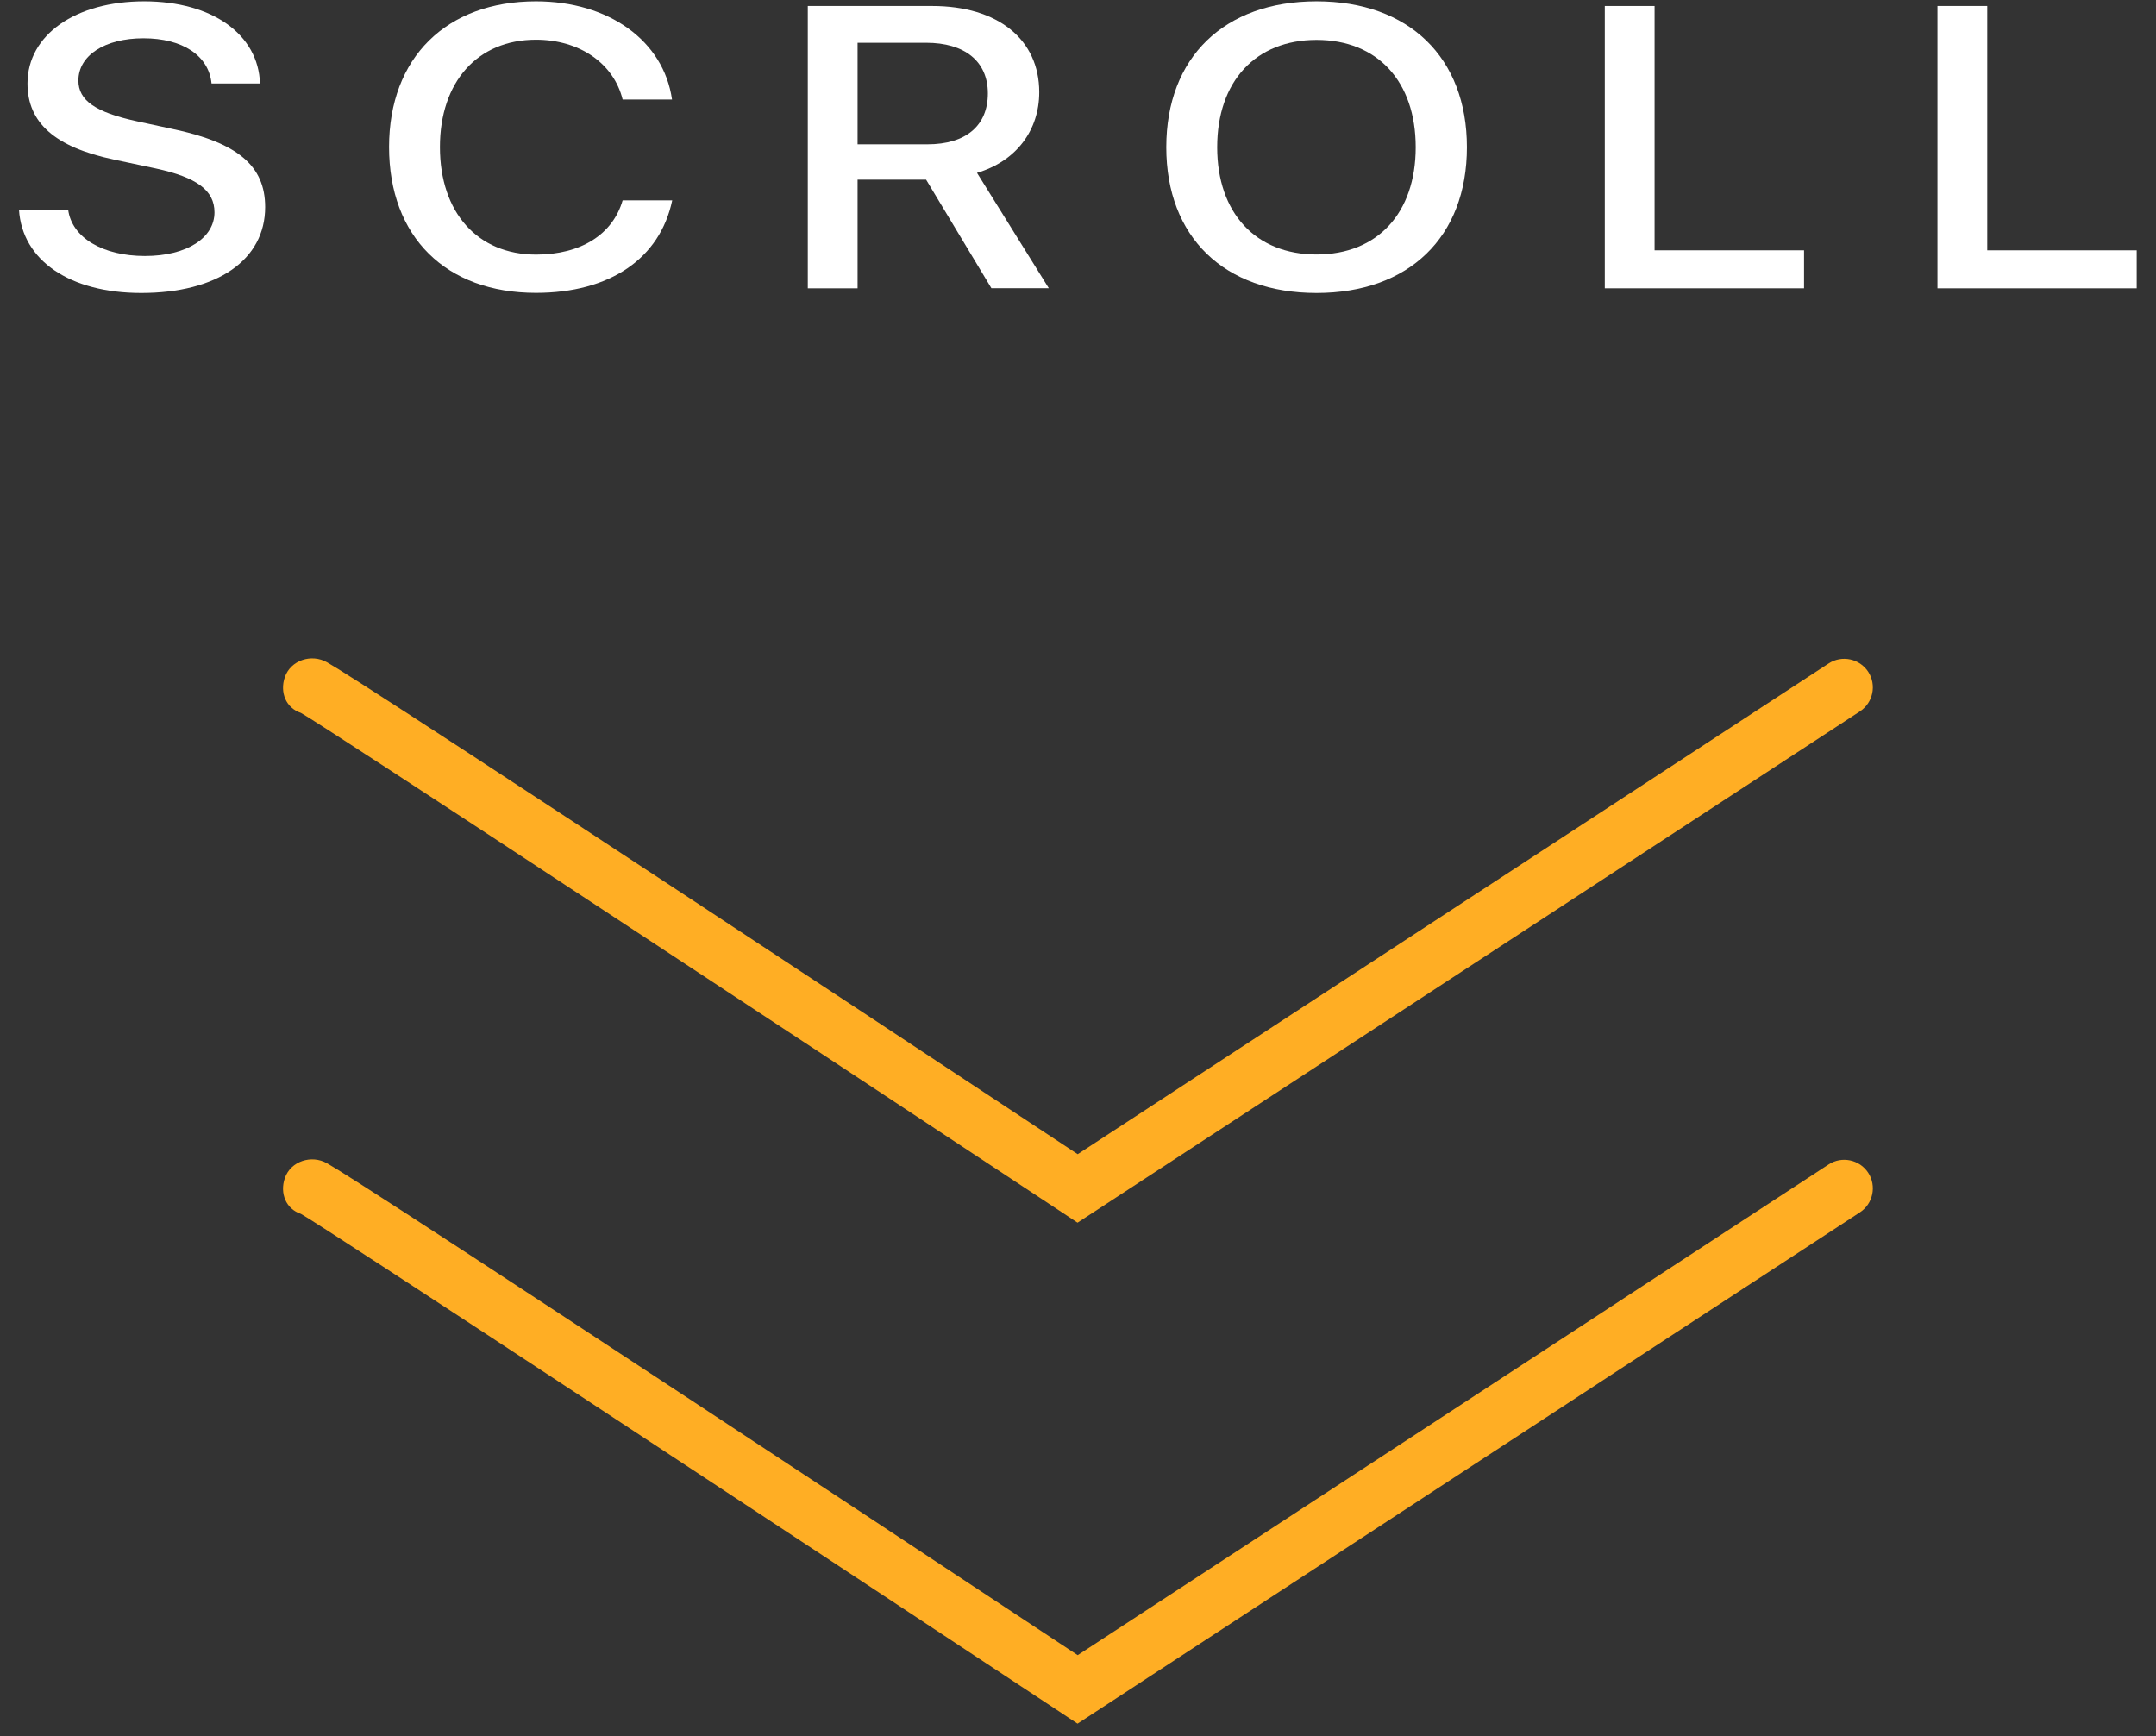 <svg width="77" height="62" viewBox="0 0 77 62" fill="none" xmlns="http://www.w3.org/2000/svg">
<rect x="0" y="0" width="77" height="62" fill="#333333" stroke="none"/>
<g clip-path="url(#clip0_7_7901)">
<path d="M38.481 43.666L37.924 43.296C27.445 36.372 11.559 25.907 10.748 25.461C10.209 25.284 9.988 24.725 10.172 24.185C10.379 23.579 11.125 23.336 11.682 23.655C12.316 24.014 15.785 26.22 38.489 41.221L65.309 23.695C65.78 23.387 66.414 23.521 66.722 23.992C67.029 24.464 66.895 25.099 66.425 25.407L38.485 43.666H38.481Z" fill="#FFAE24"/>
<path d="M38.481 61.558L37.924 61.188C27.445 54.264 11.559 43.8 10.748 43.354C10.209 43.176 9.988 42.617 10.172 42.077C10.379 41.471 11.125 41.228 11.682 41.547C12.316 41.906 15.785 44.112 38.489 59.113L65.309 41.587C65.78 41.279 66.414 41.413 66.722 41.885C67.029 42.356 66.895 42.991 66.425 43.299L38.485 61.558H38.481Z" fill="#FFAE24"/>
<path d="M2.434 7.486C2.561 8.483 3.666 9.143 5.176 9.143C6.685 9.143 7.66 8.487 7.66 7.584C7.66 6.8 7.033 6.332 5.548 6.013L4.064 5.698C1.96 5.252 0.982 4.385 0.982 2.981C0.982 1.24 2.706 0.047 5.15 0.047C7.594 0.047 9.231 1.24 9.285 2.981H7.555C7.453 1.976 6.508 1.367 5.125 1.367C3.742 1.367 2.8 1.98 2.8 2.876C2.8 3.587 3.405 4.007 4.882 4.33L6.142 4.602C8.492 5.092 9.47 5.923 9.47 7.395C9.47 9.281 7.761 10.464 5.045 10.464C2.503 10.464 0.79 9.31 0.678 7.486H2.431H2.434Z" fill="white"/>
<path d="M13.895 5.252C13.895 2.06 15.944 0.047 19.141 0.047C21.738 0.047 23.7 1.45 24.001 3.554H22.237C21.919 2.263 20.698 1.418 19.141 1.418C17.059 1.418 15.712 2.919 15.712 5.252C15.712 7.584 17.048 9.093 19.149 9.093C20.745 9.093 21.883 8.374 22.237 7.156H24.008C23.57 9.238 21.777 10.46 19.141 10.46C15.926 10.46 13.895 8.461 13.895 5.248V5.252Z" fill="white"/>
<path d="M30.628 10.297H28.85V0.214H33.289C35.65 0.214 37.116 1.414 37.116 3.293C37.116 4.657 36.291 5.759 34.893 6.173L37.457 10.293H35.407L33.075 6.416H30.628V10.293V10.297ZM30.628 5.154H33.122C34.495 5.154 35.281 4.49 35.281 3.336C35.281 2.183 34.448 1.527 33.075 1.527H30.628V5.154Z" fill="white"/>
<path d="M52.39 5.259C52.39 8.465 50.318 10.464 47.02 10.464C43.721 10.464 41.653 8.465 41.653 5.259C41.653 2.052 43.721 0.047 47.02 0.047C50.318 0.047 52.39 2.052 52.39 5.259ZM43.471 5.259C43.471 7.605 44.843 9.089 47.02 9.089C49.196 9.089 50.561 7.609 50.561 5.259C50.561 2.908 49.196 1.425 47.02 1.425C44.843 1.425 43.471 2.905 43.471 5.259Z" fill="white"/>
<path d="M64.43 10.297H57.314V0.214H59.092V8.94H64.43V10.297Z" fill="white"/>
<path d="M76.31 10.297H69.195V0.214H70.973V8.94H76.31V10.297Z" fill="white"/>
</g>
<defs>
<clipPath id="clip0_7_7901">
<rect width="75.629" height="61.511" fill="white" transform="translate(0.682 0.047)"/>
</clipPath>
</defs>
</svg>
